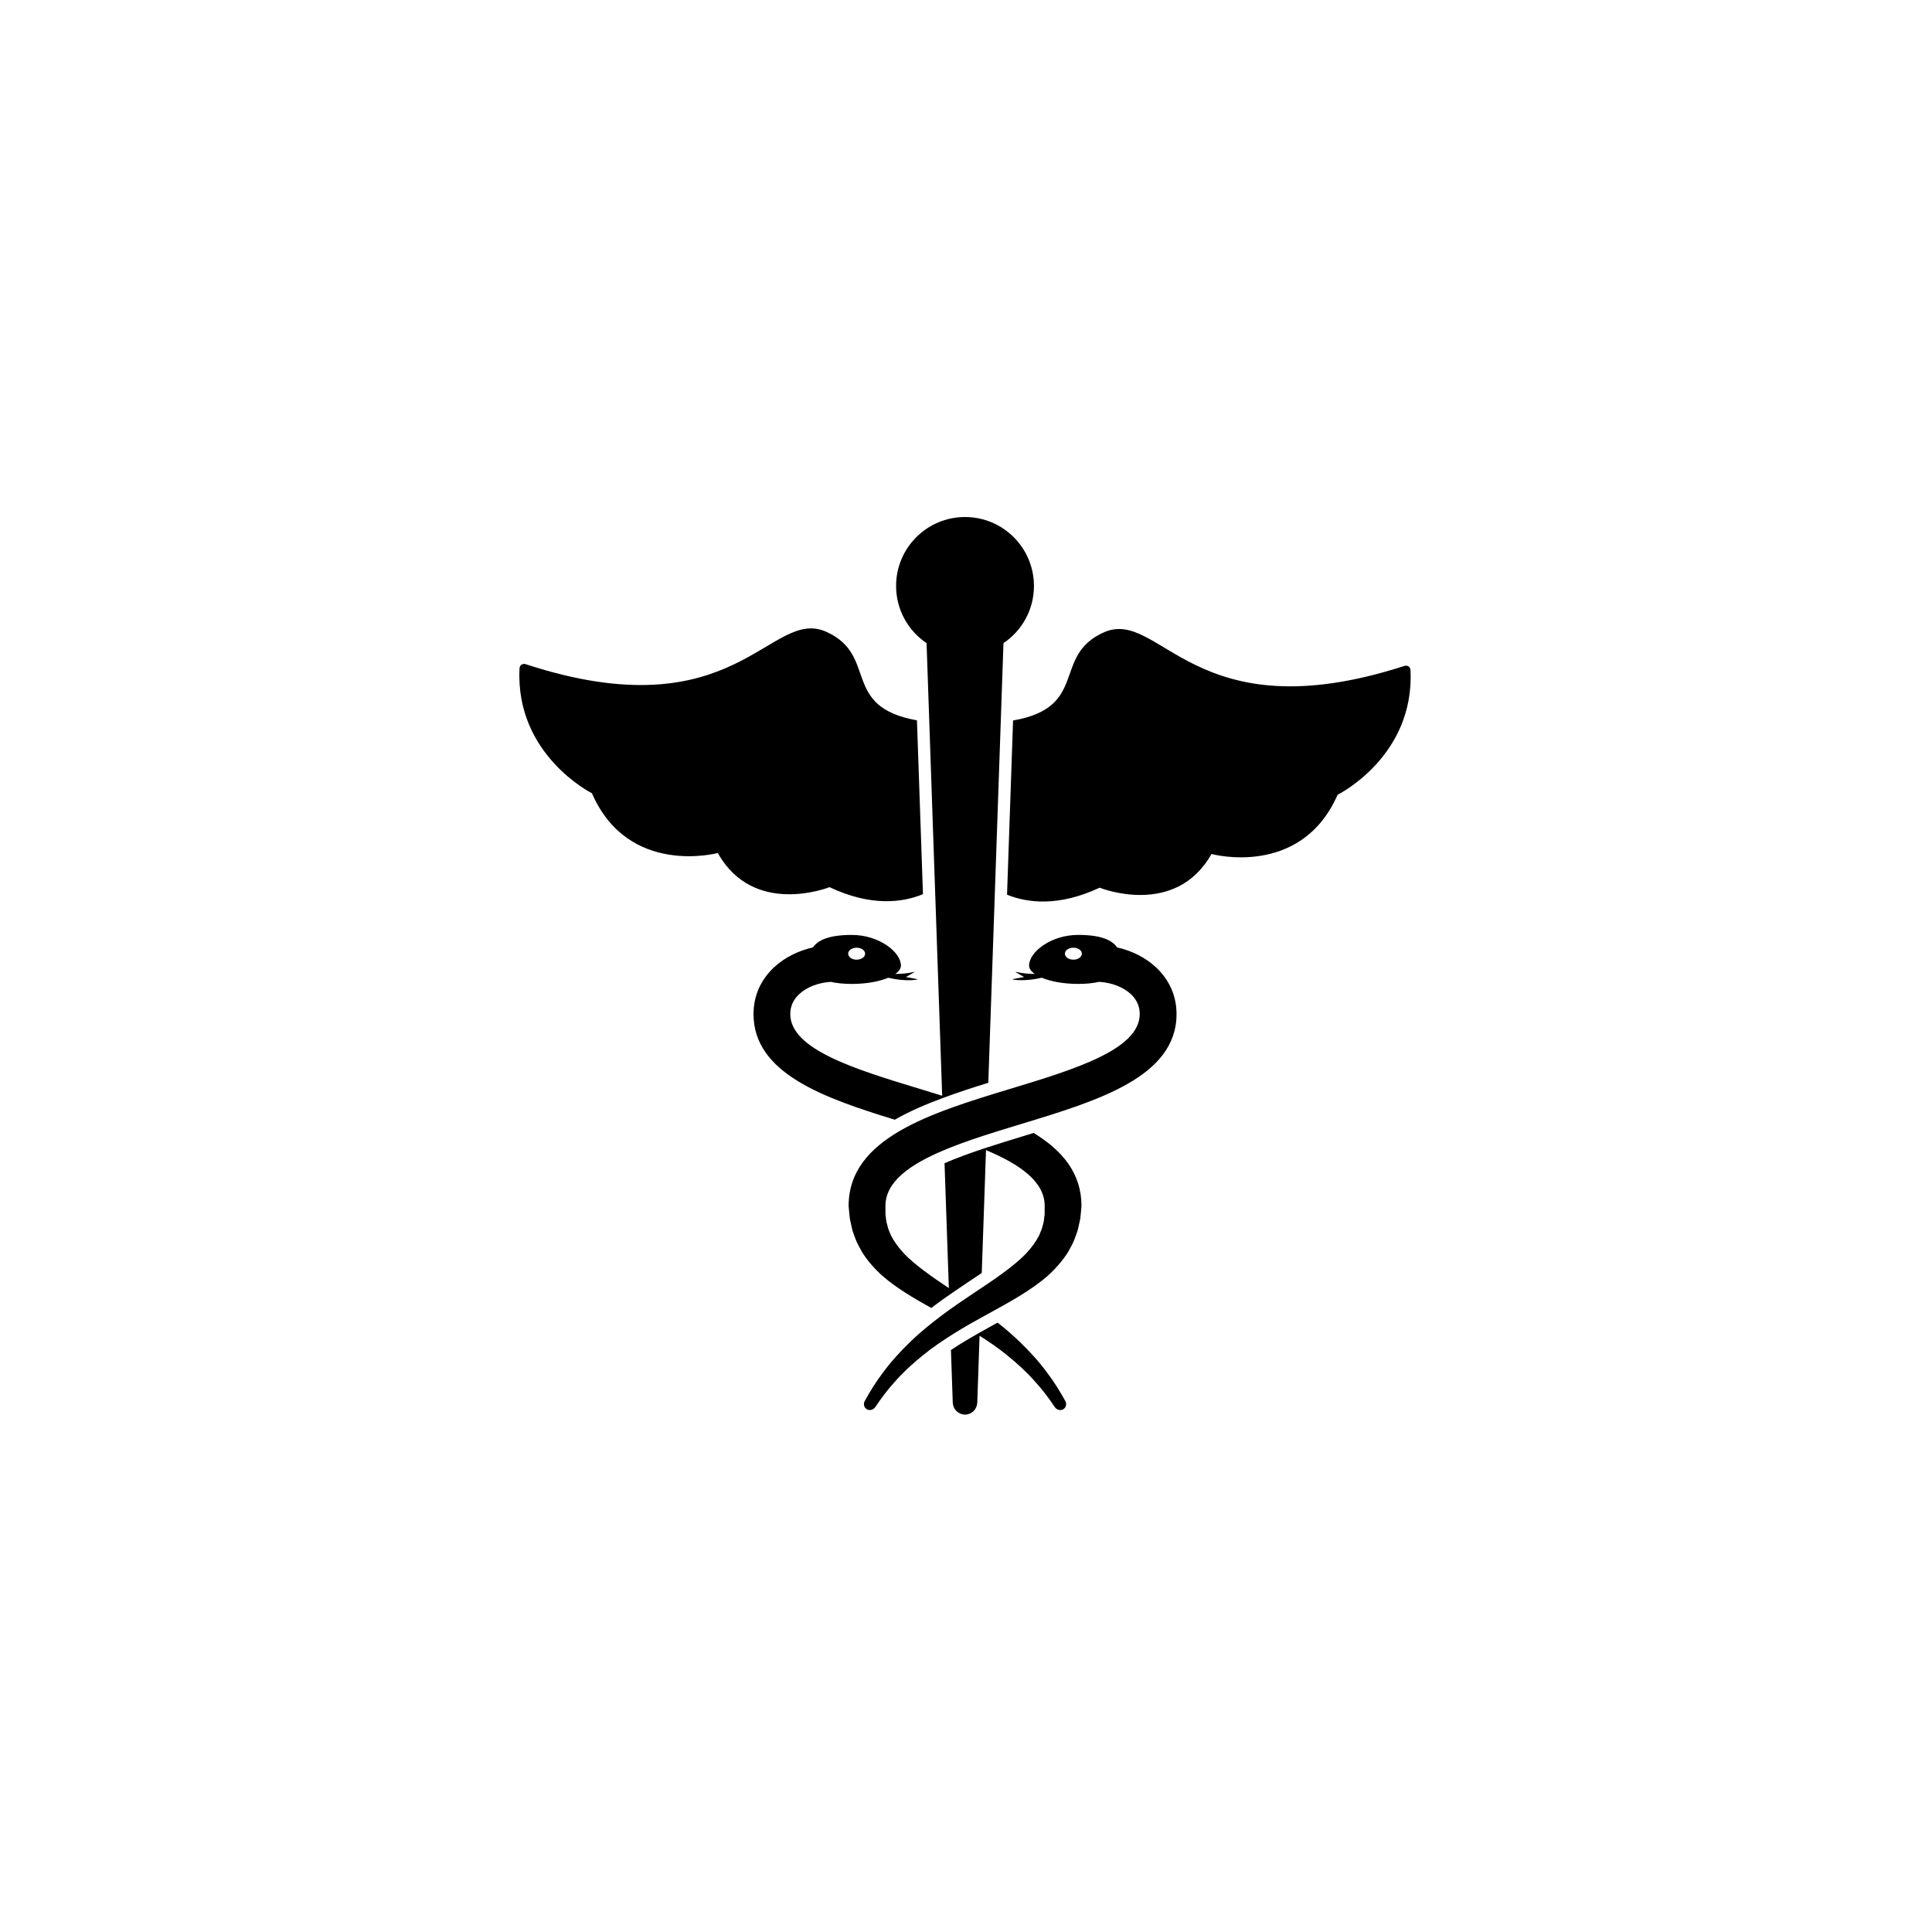 <svg xmlns="http://www.w3.org/2000/svg" width="500" height="500" viewBox="0 0 500 500"><g transform="translate(134.405,133.803)translate(115.345,116.151)rotate(0)translate(-115.345,-116.151) scale(2.581,2.581)" opacity="1"><defs class="defs"/><path transform="translate(-5.312,-5)" d="M47.751,63.266c1.481,-0.552 3.026,-1.055 4.584,-1.535l1.521,-44.083c1.844,-1.24 3.057,-3.347 3.057,-5.735c-0.002,-3.818 -3.097,-6.913 -6.913,-6.913c-3.817,0 -6.911,3.095 -6.911,6.911c0,2.389 1.212,4.495 3.056,5.735l1.565,45.385c-0.769,-0.239 -1.541,-0.477 -2.313,-0.711c-6.351,-1.93 -12.918,-3.924 -12.918,-7.481c0,-0.767 0.296,-1.434 0.879,-1.983c0.761,-0.72 1.941,-1.17 3.187,-1.246c0.598,0.136 1.305,0.207 2.115,0.207c1.446,0 2.742,-0.242 3.642,-0.618c0.739,0.172 1.819,0.341 2.849,0.192c0.101,-0.016 0.101,-0.047 0.001,-0.064l-1.076,-0.203l0.795,-0.455c0.089,-0.051 0.08,-0.068 -0.019,-0.047c-0.618,0.146 -1.275,0.191 -1.841,0.197c0.358,-0.256 0.563,-0.543 0.563,-0.844c0,-1.357 -2.199,-3.071 -4.914,-3.071c-2.321,0 -3.41,0.528 -3.907,1.251c-1.509,0.343 -2.886,1.039 -3.927,2.021c-1.33,1.257 -2.032,2.869 -2.032,4.664c0,5.917 6.983,8.39 14.167,10.593c1.436,-0.826 3.068,-1.531 4.79,-2.167zM39.134,48.186c0.47,0 0.85,0.269 0.85,0.6c0,0.331 -0.38,0.6 -0.85,0.6c-0.47,0 -0.85,-0.269 -0.85,-0.6c0,-0.331 0.38,-0.6 0.85,-0.6zM58.243,90.811c-0.804,-1.102 -1.744,-2.127 -2.74,-3.09c-0.711,-0.695 -1.468,-1.336 -2.235,-1.943c-0.066,0.037 -0.134,0.074 -0.199,0.109l-0.291,0.16c-0.416,0.229 -0.857,0.475 -1.307,0.729v0c0,0 0,0 -0.002,0c-0.091,0.052 -0.179,0.102 -0.271,0.152c0.002,0.002 0.005,0.002 0.006,0.004c-0.556,0.316 -1.118,0.641 -1.667,0.983c-0.29,0.183 -0.614,0.392 -0.947,0.612l0.182,5.287h0.004c0.023,0.659 0.56,1.186 1.224,1.186c0.663,0 1.201,-0.527 1.225,-1.186h0.004l0.231,-6.72c0.972,0.617 1.933,1.271 2.823,2.007c1.003,0.814 1.961,1.691 2.797,2.654c0.72,0.785 1.344,1.635 1.918,2.489c0.188,0.282 0.564,0.386 0.846,0.228c0.28,-0.158 0.381,-0.529 0.217,-0.826c-0.53,-0.958 -1.12,-1.925 -1.818,-2.835zM65.247,48.153c-0.498,-0.723 -1.586,-1.251 -3.907,-1.251c-2.715,0 -4.915,1.714 -4.915,3.071c0,0.301 0.205,0.587 0.563,0.843c-0.564,-0.004 -1.223,-0.051 -1.84,-0.196c-0.1,-0.022 -0.107,-0.004 -0.021,0.047l0.796,0.455l-1.076,0.203c-0.1,0.019 -0.1,0.05 0.002,0.063c1.028,0.148 2.108,-0.021 2.849,-0.191c0.899,0.376 2.194,0.619 3.642,0.619c0.811,0 1.518,-0.072 2.115,-0.207c1.244,0.076 2.426,0.525 3.188,1.244c0.582,0.552 0.877,1.219 0.877,1.984c0,3.559 -6.565,5.553 -12.916,7.48c-8.001,2.431 -16.275,4.942 -16.275,11.764c0,0 0.019,0.201 0.052,0.579c0.019,0.188 0.042,0.42 0.069,0.692c0.06,0.273 0.129,0.588 0.206,0.941c0.066,0.354 0.239,0.729 0.38,1.141c0.157,0.406 0.394,0.822 0.633,1.26c0.53,0.849 1.249,1.685 2.099,2.438c1.402,1.21 3.091,2.2 4.854,3.178c0.096,-0.074 0.2,-0.154 0.29,-0.224c0.598,-0.45 1.197,-0.872 1.784,-1.276c0.517,-0.355 1.024,-0.699 1.498,-1.016c0.521,-0.346 1.017,-0.676 1.485,-0.995l0.426,-12.319c3.414,1.434 5.885,3.164 5.885,5.602c0,0 -0.002,0.132 -0.006,0.38c0.002,0.125 0.002,0.279 0.002,0.461c-0.022,0.173 -0.049,0.372 -0.078,0.597c-0.014,0.229 -0.113,0.453 -0.168,0.717c-0.07,0.262 -0.2,0.522 -0.317,0.815c-0.291,0.563 -0.72,1.183 -1.319,1.819c-1.226,1.271 -3.121,2.553 -5.225,3.945c-1.047,0.701 -2.145,1.438 -3.226,2.252c-1.08,0.814 -2.16,1.681 -3.152,2.65c-0.996,0.963 -1.938,1.988 -2.74,3.09c-0.699,0.91 -1.288,1.877 -1.816,2.836c-0.164,0.299 -0.065,0.668 0.216,0.828c0.28,0.157 0.657,0.055 0.846,-0.229c0.573,-0.855 1.198,-1.704 1.917,-2.489c0.836,-0.963 1.794,-1.84 2.798,-2.655c0.998,-0.822 2.081,-1.543 3.168,-2.228c1.088,-0.683 2.205,-1.3 3.301,-1.903c2.187,-1.203 4.33,-2.354 6.049,-3.836c0.85,-0.754 1.566,-1.59 2.099,-2.438c0.239,-0.438 0.476,-0.854 0.634,-1.26c0.141,-0.412 0.313,-0.787 0.379,-1.141c0.077,-0.354 0.146,-0.668 0.207,-0.941c0.026,-0.272 0.049,-0.504 0.068,-0.692c0.033,-0.378 0.051,-0.579 0.051,-0.579c0,-3.279 -1.916,-5.563 -4.792,-7.318c-0.282,0.086 -0.565,0.174 -0.849,0.258c-1.316,0.399 -2.641,0.807 -3.922,1.228v-0.004c-0.088,0.028 -0.172,0.058 -0.258,0.087c-0.02,0.006 -0.039,0.014 -0.06,0.02c0,0 0,0 0.001,0c-1.372,0.457 -2.684,0.934 -3.851,1.446l0.432,12.521c-1.798,-1.201 -3.397,-2.326 -4.475,-3.445c-0.6,-0.639 -1.028,-1.257 -1.319,-1.818c-0.117,-0.294 -0.248,-0.556 -0.318,-0.815c-0.054,-0.265 -0.153,-0.487 -0.168,-0.718c-0.029,-0.225 -0.055,-0.424 -0.077,-0.597c0,-0.182 0,-0.336 0.001,-0.461c-0.003,-0.248 -0.005,-0.38 -0.005,-0.38c0,-4.087 6.944,-6.195 13.66,-8.236c7.636,-2.317 15.532,-4.717 15.532,-11.008c0,-1.795 -0.703,-3.406 -2.033,-4.664c-1.044,-0.985 -2.421,-1.681 -3.93,-2.024zM60.866,49.385c-0.47,0 -0.851,-0.27 -0.851,-0.6c0,-0.33 0.381,-0.6 0.851,-0.6c0.47,0 0.85,0.27 0.85,0.6c0,0.33 -0.38,0.6 -0.85,0.6zM94.671,20.357c-0.017,-0.339 -0.303,-0.524 -0.626,-0.421c-21.182,6.841 -24.451,-5.906 -30.133,-3.366c-5.239,2.342 -1.436,7.491 -9.094,8.834l-0.604,17.467c2.033,0.822 5.149,1.23 9.287,-0.703c0,0 7.577,3.071 11.212,-3.379c0,0 8.959,2.457 12.646,-5.938c0,0 7.726,-3.815 7.312,-12.494zM36.412,42.114c4.189,1.978 7.337,1.542 9.371,0.703l-0.602,-17.43c-7.679,-1.368 -3.843,-6.509 -9.077,-8.872c-5.672,-2.563 -8.993,10.17 -30.146,3.245c-0.322,-0.104 -0.609,0.079 -0.627,0.418c-0.449,8.677 7.262,12.522 7.262,12.522c3.652,8.41 12.621,5.989 12.621,5.989c3.608,6.465 11.198,3.425 11.198,3.425z" fill="#000000" class="fill c1"/></g></svg>
